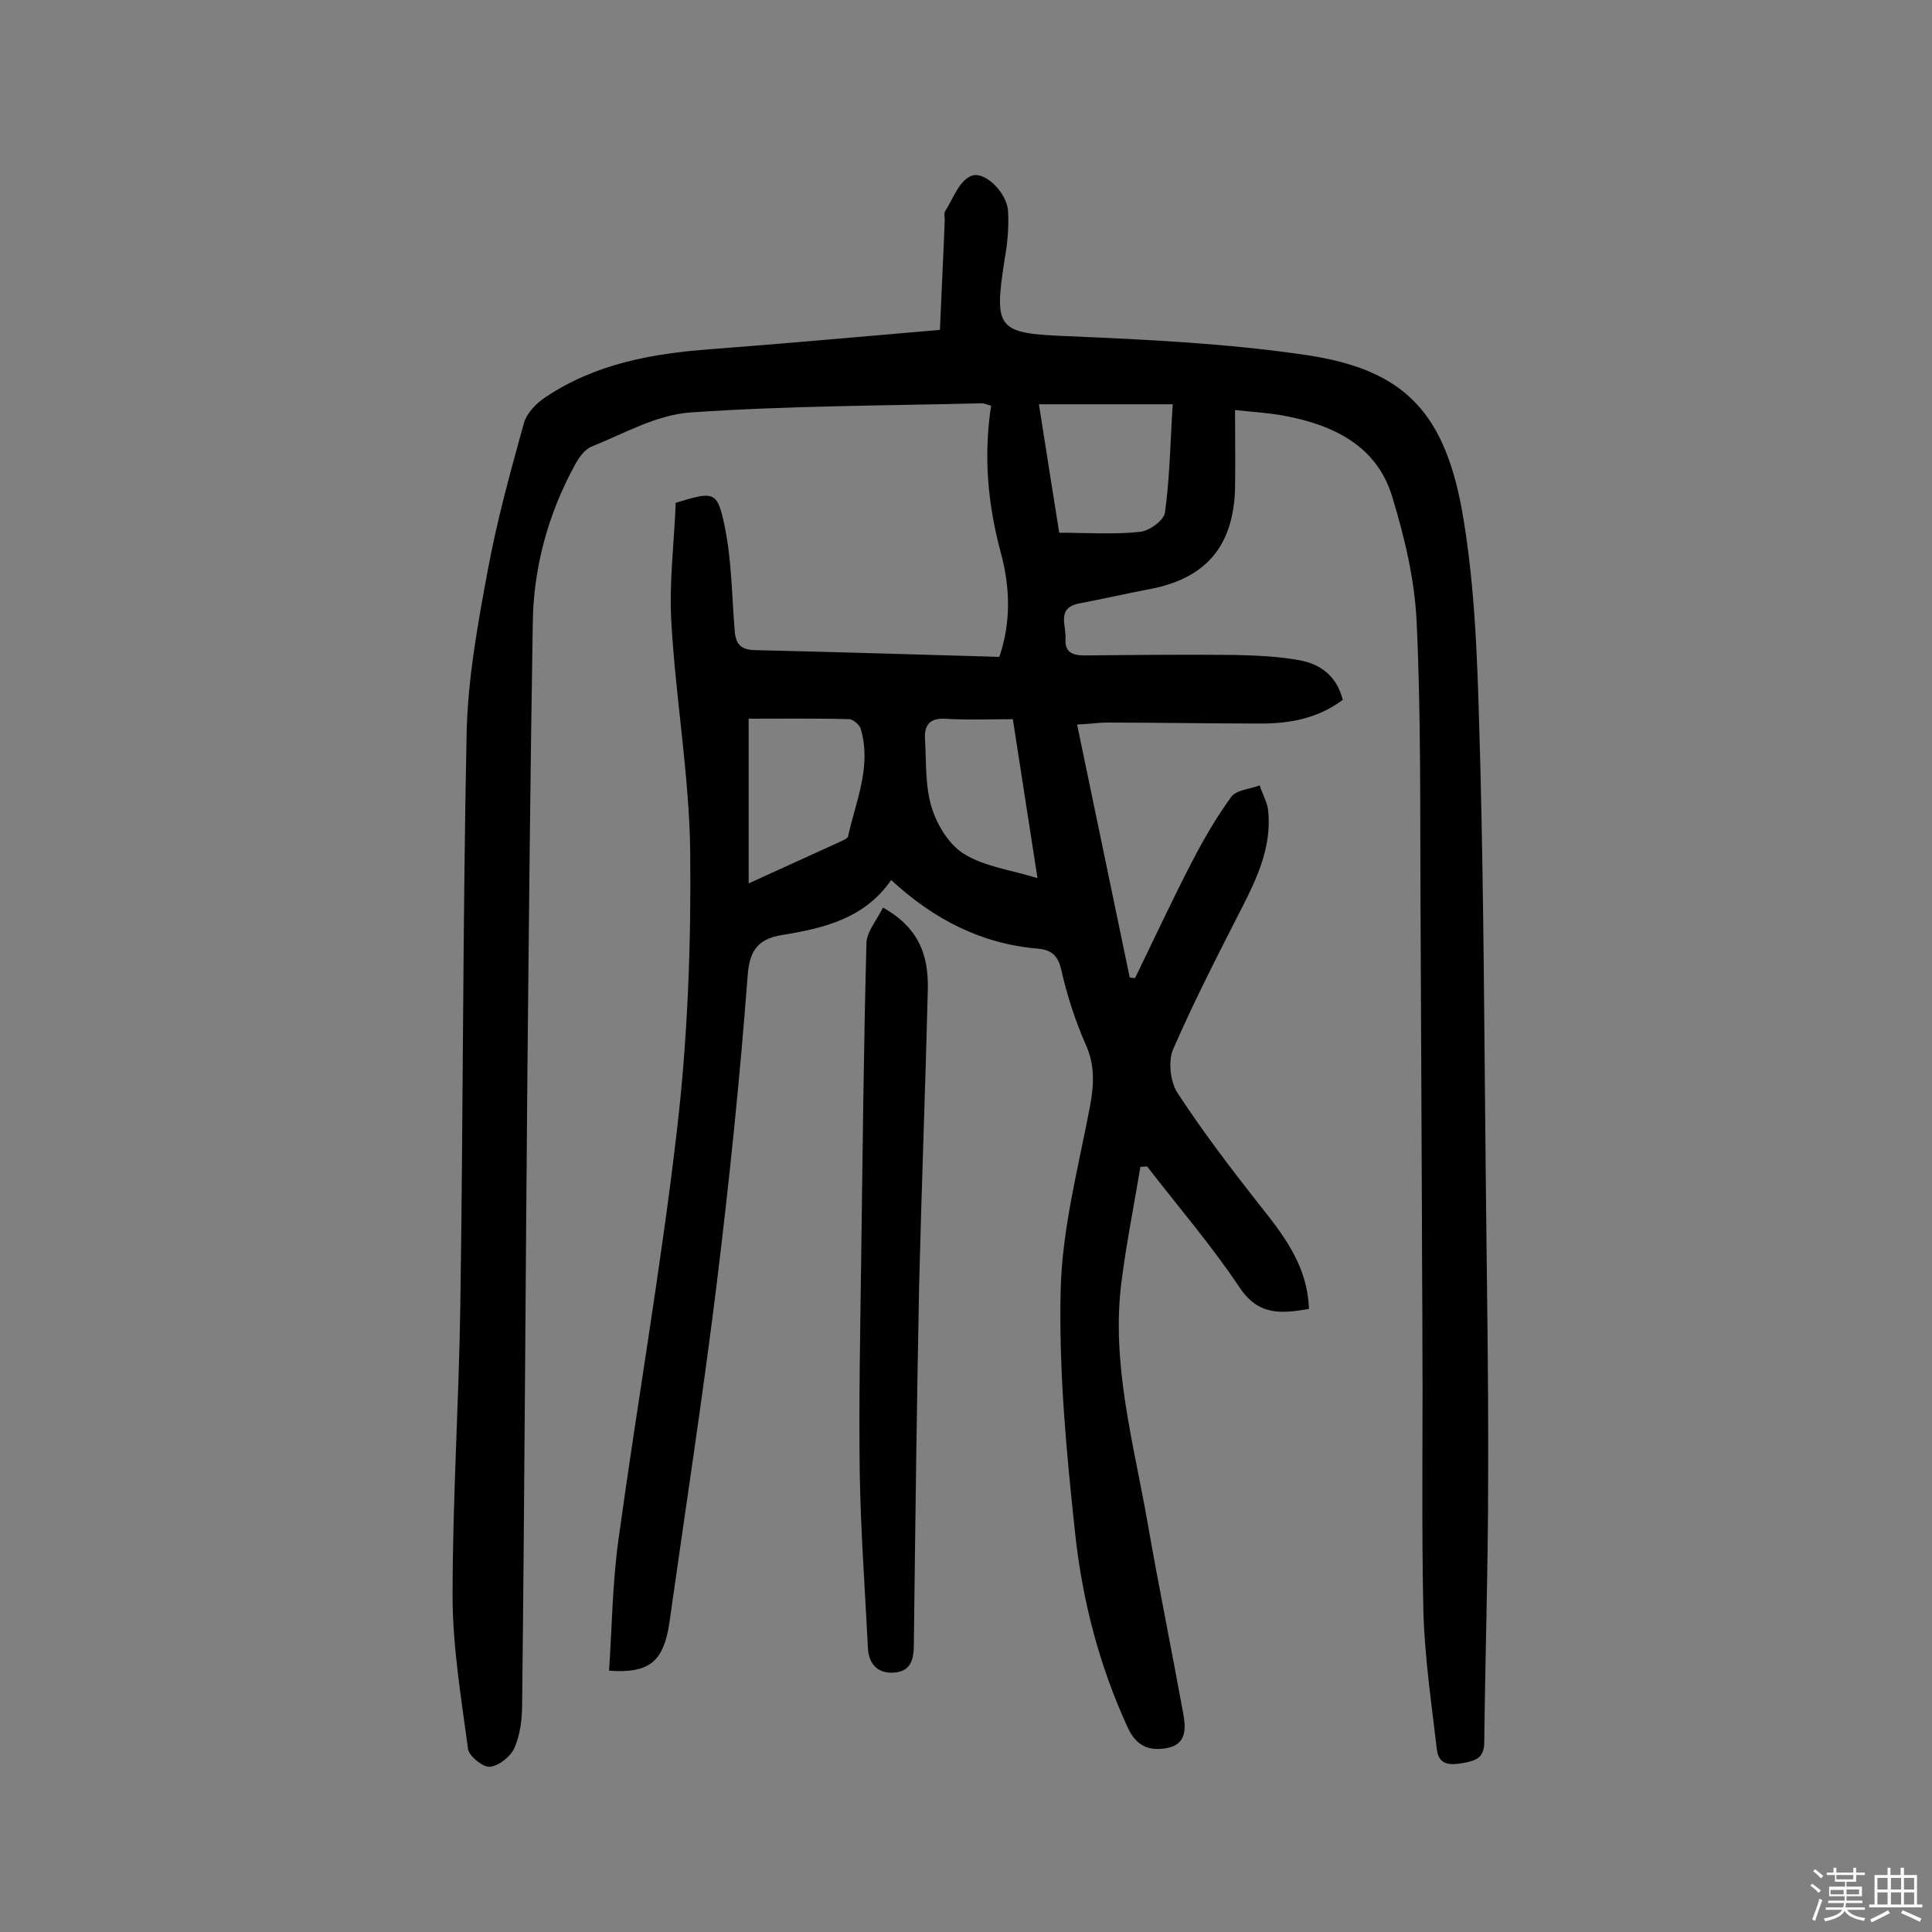 <svg enable-background="new 0 0 400 400" viewBox="0 0 400 400" xmlns="http://www.w3.org/2000/svg"><rect x="0" y="0" width="400" height="400" fill="#808080" stroke="none"/><path d="m374.8 390.4.4-.4c.7.5 1.3 1 1.8 1.4l-.5.5c-.5-.6-1.1-1.1-1.7-1.5zm1 7.3-.6-.3c.5-1.4 1.1-2.8 1.5-4.3.2.1.4.2.6.3-.5 1.3-1 2.8-1.5 4.3zm-.4-10.3.4-.4c.4.3 1 .8 1.7 1.4l-.5.5c-.4-.5-1-1-1.6-1.5zm2.5.3h1.7v-1h.6v1h3.5v-1h.6v1h1.8v.5h-1.8v1.4h-2v1h3.2v2h-3.2v.9h3.3v.5h-3.4c0 .3-.1.6-.1.9h4v.5h-3.7c.7.9 1.9 1.5 3.8 1.7-.1.2-.2.4-.3.6-2.1-.4-3.5-1.1-4-2.1-.4 1-1.8 1.7-4 2.2-.1-.2-.2-.4-.3-.6 2.1-.4 3.4-1 3.8-1.8h-3.4v-.5h3.6c.1-.3.1-.6.2-.9h-3.3v-.5h3.4c0-.3 0-.6 0-.9h-3.2v-2h3.3v-1h-2.1v-1.4h-1.7v-.5zm1.1 3.5v1h2.7c0-.3 0-.4 0-.4 0-.1 0-.2 0-.2 0-.1 0-.2 0-.3h-2.7zm1.2-3v.9h3.5v-.9zm4.7 3h-2.6v.6.4h2.6z" fill="#fbfafc"/><path d="m393.6 386.7h.6v1.5h2.7v6.1h1.1v.6h-11v-.6h1.1v-6.1h2.7v-1.5h.6v1.5h2.1v-1.5zm-2.7 8.8.4.6c-1.2.6-2.5 1.3-3.8 1.9-.1-.2-.2-.4-.3-.6 1.2-.6 2.5-1.2 3.7-1.9zm-2.2-6.7v2.4h2.1v-2.4zm0 3v2.5h2.1v-2.5zm2.8-3v2.4h2.1v-2.4zm0 3v2.5h2.1v-2.5zm6 6.1c-1.4-.7-2.7-1.3-3.9-1.8l.3-.6c1.5.6 2.7 1.2 3.9 1.7zm-1.2-9.1h-2.1v2.4h2.1zm-2.1 3v2.5h2.1v-2.5z" fill="#fbfafc"/><g fill="#010000"><path d="m194.6 68.3c.3-7.2.7-15 1-22.7 0-.6-.2-1.5.1-1.9 1.6-2.5 2.8-6.1 5.2-7.2 2.7-1.4 7.5 3.2 7.8 7.1.2 3.3-.1 6.8-.7 10.1-2.3 14.6-1.4 15.3 13 15.9 16.5.7 33.1 1.5 49.4 3.9 20.1 3 29.1 11.5 32.7 34.6 2.7 16.7 2.9 33.9 3.4 50.9.7 27.7.8 55.5 1.1 83.3.2 21.4.6 42.9.5 64.3 0 18-.6 36-.8 54 0 3.4-1.7 3.9-4.3 4.4-2.7.5-5.1.5-5.5-2.7-1.1-9.4-2.5-18.9-2.8-28.4-.4-18.1-.1-36.3-.2-54.5 0-8.9-.1-17.9-.1-26.8-.1-22.1-.2-44.2-.3-66.3-.1-19.2.1-38.3-.8-57.5-.4-8.8-2.5-17.6-5.1-26.1-3.2-10.4-12.1-14.7-22.2-16.6-3.1-.6-6.4-.8-10.3-1.2 0 5.8.1 11.1 0 16.4-.4 11.9-6.1 18.5-17.8 20.7-4.8.9-9.5 2-14.3 2.9-5 .9-2.8 4.6-3 7.3-.2 2.8 1.4 3.5 3.9 3.5 10.4-.1 20.7-.2 31.1-.1 4.5.1 9.1.3 13.5 1.1 4.3.8 7.7 3.3 8.9 8.2-5.1 3.8-10.8 4.9-16.9 4.9-10.7 0-21.4-.2-32-.2-1.7 0-3.5.3-6.1.4 3.7 17.8 7.3 35.1 10.9 52.4.4 0 .7.1 1.1.1 3.9-8 7.6-16 11.7-23.9 2.4-4.7 5.1-9.3 8.2-13.6 1.1-1.5 3.9-1.6 5.9-2.4.6 1.9 1.7 3.7 1.8 5.6.6 7.1-2.2 13.3-5.3 19.4-5 9.8-10 19.5-14.4 29.6-1.1 2.5-.6 6.8.9 9.1 5.1 7.8 10.8 15.3 16.6 22.7 5.2 6.5 10.3 12.9 10.6 22-5.8 1-10.5 1.4-14.4-4.5-5.8-8.7-12.7-16.7-19.1-25-.5 0-1 .1-1.4.1-1.3 7.9-2.9 15.8-3.9 23.7-2.2 17 2.5 33.4 5.4 50 2.3 13.2 5 26.4 7.4 39.6.5 2.9.7 6.2-3.3 7-3.7.7-6.4-.3-8.2-4.2-5.9-12.8-9.4-26.3-10.9-40.2-1.8-16.7-3.4-33.6-3-50.4.3-12.8 3.7-25.5 6.1-38.2.8-4.4 1-8.4-.9-12.6-2.2-5-3.9-10.3-5.1-15.6-.7-3.1-2.3-4.1-4.9-4.3-11.6-1-21.4-6-30.3-14.2-5.5 8-14 10-22.7 11.4-4.6.8-6.6 2.9-7 8.3-1.6 21.3-3.8 42.6-6.4 63.8-2.9 23.5-6.5 46.8-9.8 70.2-1.2 8.1-4.1 10.6-12.5 10 .6-8.9.7-18 1.9-26.8 3.9-28.5 8.9-56.9 12.2-85.5 2.2-19 2.9-38.2 2.7-57.3-.2-15.8-3-31.6-3.9-47.4-.5-8.3.6-16.7.9-24.8 7.9-2.4 8.6-2.5 10.1 4.7 1.5 7.1 1.5 14.4 2.1 21.7.2 2.8 1.2 4 4.1 4.1 16.8.4 33.7.9 50.7 1.4 2.5-7.3 2.2-14.6.3-21.6-2.7-10-3.6-20-2-30.4-.8-.2-1.4-.5-2-.5-20.1.5-40.2.5-60.3 1.9-7 .5-13.8 4.4-20.5 7.1-1.4.6-2.6 2.3-3.4 3.8-5.6 10.3-8.6 21.4-8.7 33-.5 30.7-.8 61.4-1.1 92.1-.4 43.8-.6 87.7-1.1 131.5 0 3-.4 6.3-1.6 9-.8 1.8-3.2 3.7-5.1 3.9-1.4.1-4.3-2.2-4.5-3.7-1.4-10.5-3.2-21.2-3.2-31.7 0-19.9 1.3-39.9 1.6-59.8.6-39.5.5-78.9 1.3-118.4.2-11.4 2.3-22.9 4.4-34.2 1.9-10.3 4.7-20.4 7.5-30.5.6-2 2.6-4.1 4.5-5.3 10.3-6.9 22-9 34.1-9.9 15.7-1.2 31.3-2.6 47.5-4zm24.7 42c5.9 0 11.4.4 16.8-.2 1.9-.2 4.9-2.4 5.1-4 1-7.3 1.1-14.7 1.6-22.4-9.4 0-18.2 0-27.7 0 1.4 9.1 2.8 17.7 4.2 26.6zm-64.3 72.6c7.1-3.2 13.1-6 19.1-8.7.6-.3 1.4-.6 1.5-1.1 1.6-7.3 4.9-14.4 2.6-22.2-.2-.8-1.5-1.9-2.3-2-7-.2-14.1-.1-20.9-.1zm54.7-34c-5.1 0-9.6.2-14.1-.1-3-.1-4.2 1.2-4.1 4 .3 4.8 0 9.9 1.4 14.4 1.1 3.6 3.6 7.7 6.7 9.6 4.2 2.6 9.6 3.3 15.2 5-1.8-11.4-3.4-22.1-5.1-32.9z"/><path d="m182.8 187.9c7.7 4.3 9.4 10.2 9.3 16.8-.5 20.4-1.3 40.9-1.8 61.3-.5 24.8-.8 49.7-1.1 74.5 0 3.2-.7 5.6-4.2 5.8-3.2.2-5.1-1.7-5.3-5-.6-12.1-1.5-24.2-1.7-36.3-.2-14.8.1-29.6.3-44.3.3-21.9.5-43.8 1.1-65.7.2-2.3 2.2-4.6 3.4-7.1z"/></g></svg>